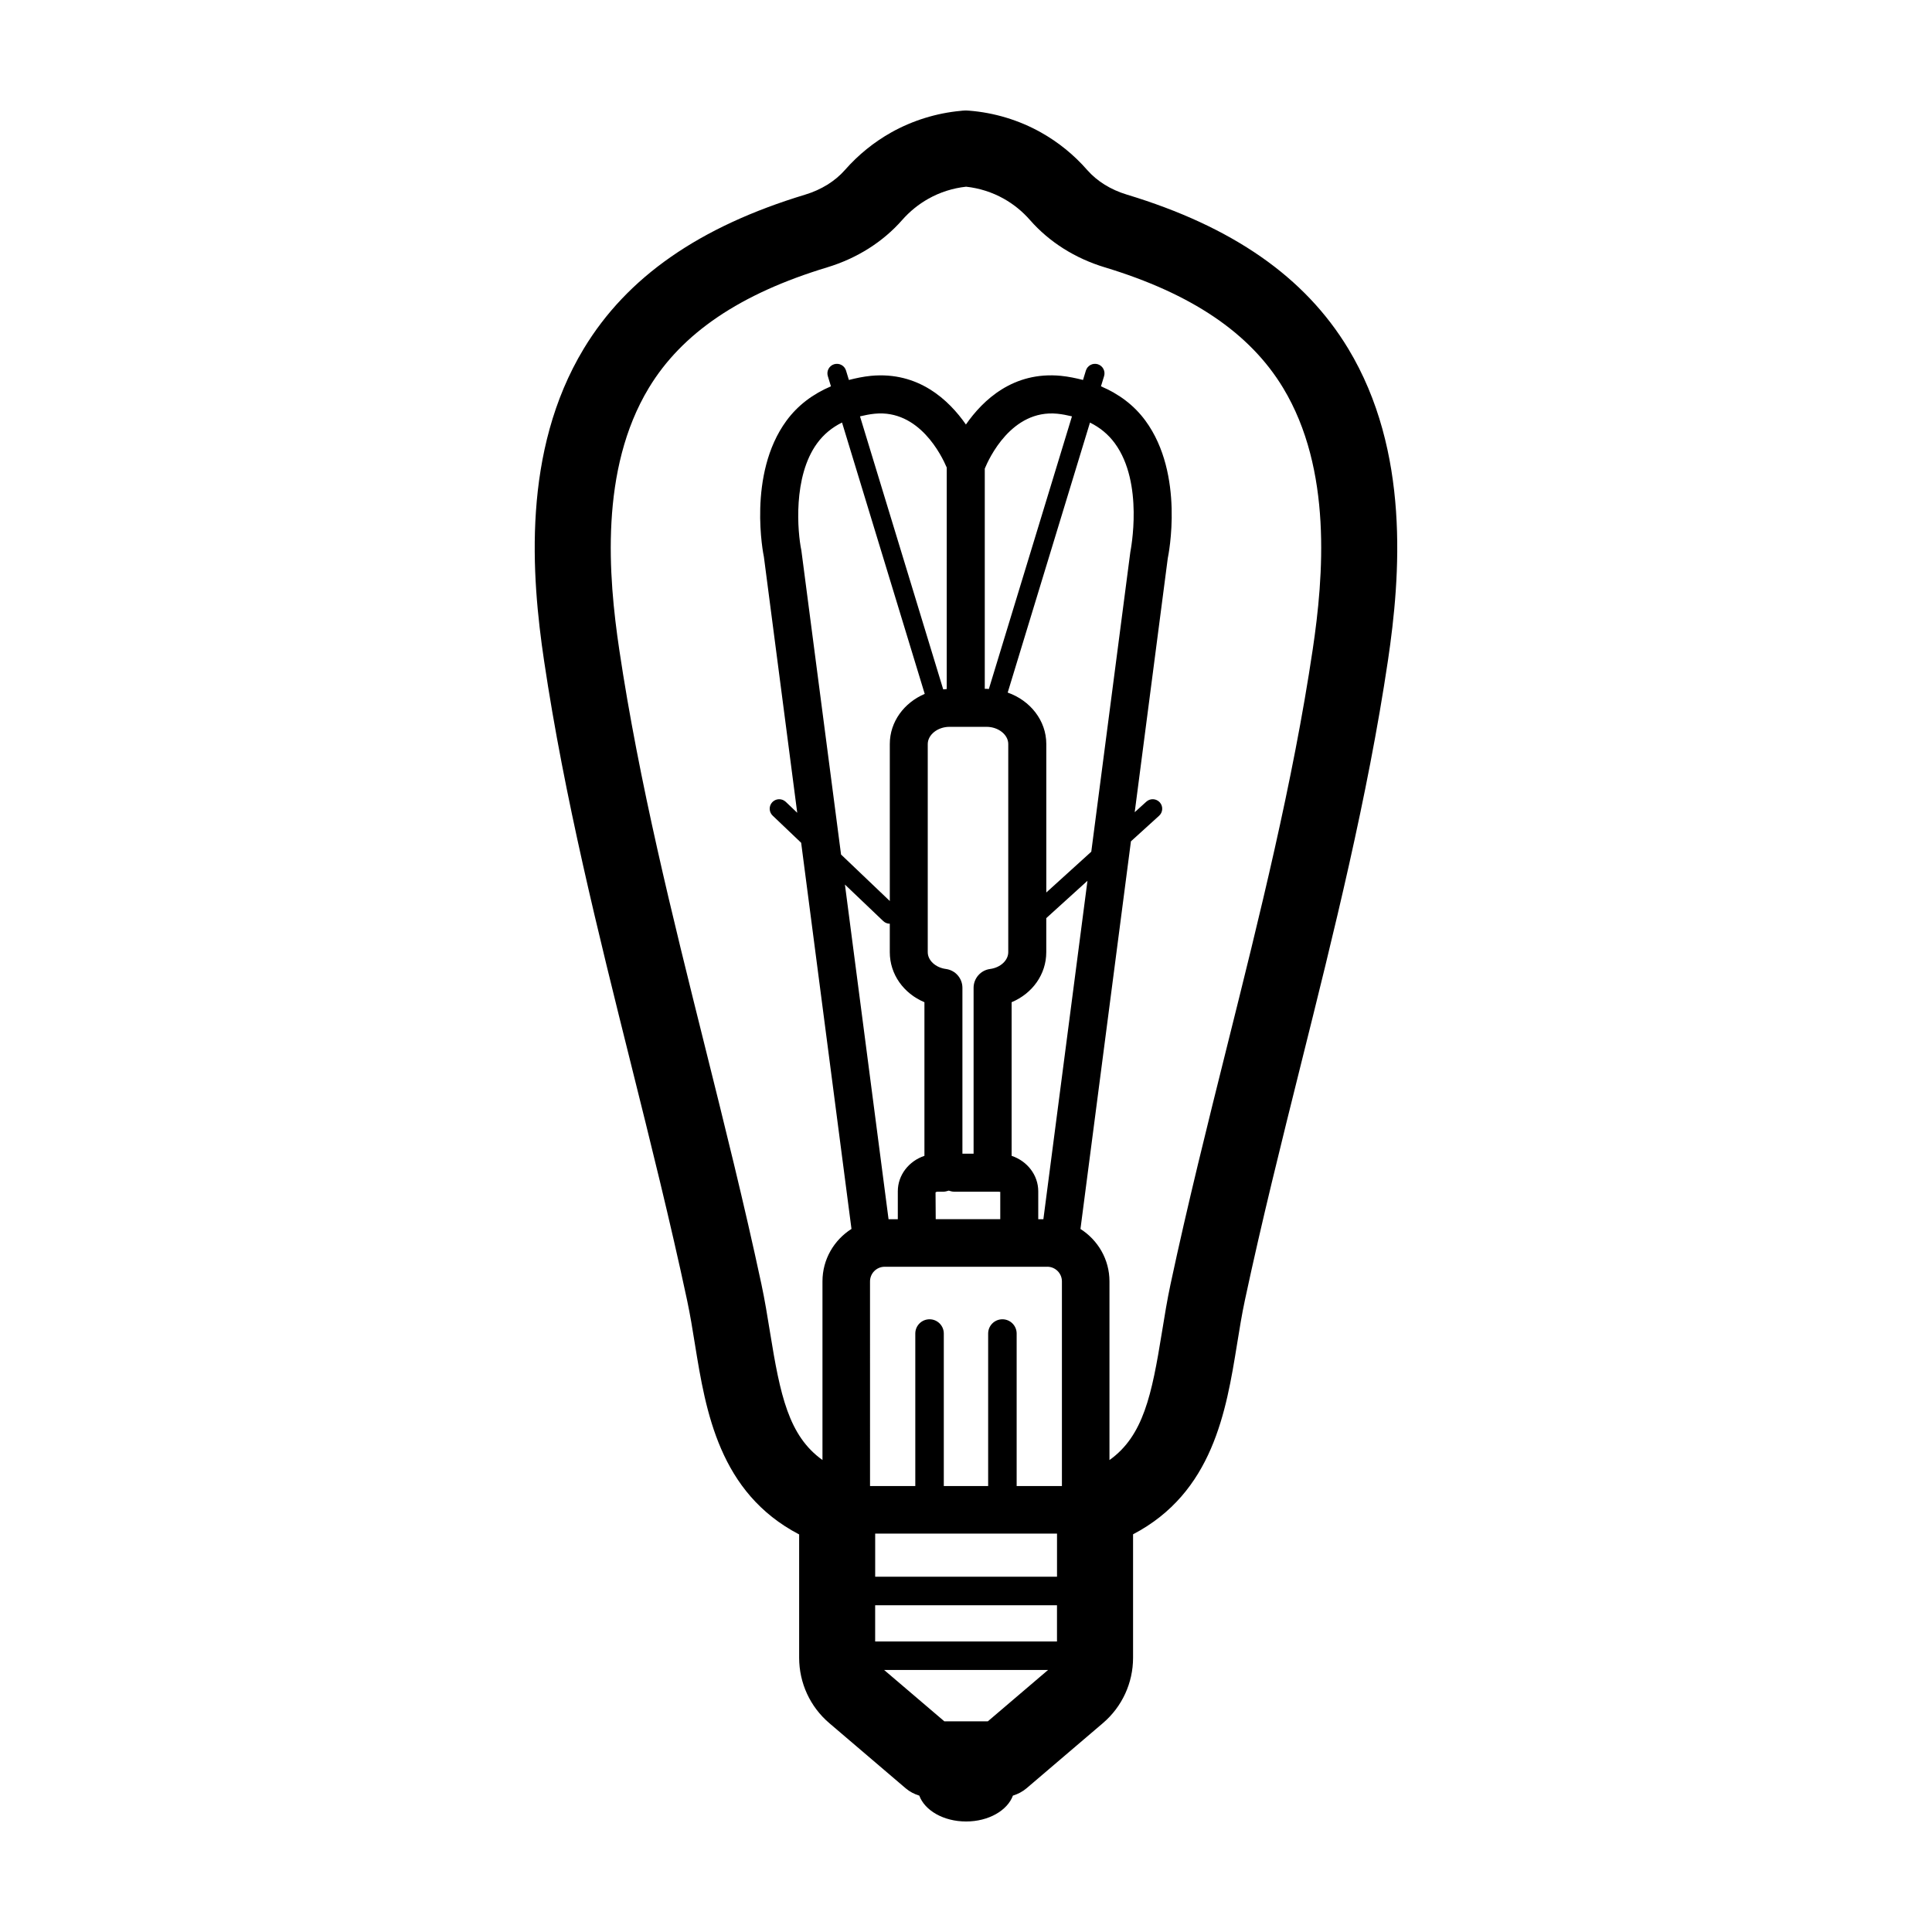 <?xml version="1.0" encoding="UTF-8"?>
<!-- Uploaded to: SVG Repo, www.svgrepo.com, Generator: SVG Repo Mixer Tools -->
<svg fill="#000000" width="800px" height="800px" version="1.1" viewBox="144 144 512 512" xmlns="http://www.w3.org/2000/svg">
 <path d="m442.62 195.57c-4.262-1.289-7.891-3.543-10.488-6.504-3.527-4.035-7.668-7.394-12.316-9.996-5.793-3.246-12.359-5.223-18.992-5.742-0.754-0.066-1.527-0.047-2.266 0.055-6.402 0.594-12.723 2.555-18.328 5.688-4.644 2.606-8.793 5.965-12.312 9.977-2.621 2.977-6.262 5.238-10.539 6.535-28.008 8.473-47.195 21.82-58.672 40.812-16.426 27.188-13.875 60.227-10.523 82.715 5.387 36.203 14.375 72.188 23.059 106.98 5.109 20.465 10.387 41.621 14.832 62.438 0.828 3.871 1.465 7.836 2.102 11.789 2.863 17.684 6.418 39.273 27.605 50.324v32.688c0 6.676 2.91 12.992 7.992 17.32l20.25 17.277c1.059 0.902 2.289 1.535 3.598 1.934 1.449 3.938 6.43 6.852 12.402 6.852 5.977 0 10.953-2.918 12.41-6.856 1.309-0.402 2.539-1.039 3.598-1.934l20.25-17.277c5.078-4.328 7.992-10.645 7.992-17.32v-32.719c21.129-11.062 24.68-32.625 27.543-50.297 0.641-3.953 1.273-7.918 2.102-11.789 4.445-20.816 9.73-41.973 14.832-62.438 8.691-34.797 17.672-70.785 23.059-106.98 3.352-22.488 5.898-55.523-10.523-82.715-11.477-18.984-30.66-32.34-58.664-40.816zm-86.246 94.328c-1.031-4.922-2.289-19.617 4.188-28.441 1.738-2.367 3.934-4.176 6.586-5.481l21.914 71.914c-5.445 2.312-9.254 7.375-9.254 13.27v41.621l-12.922-12.324zm87.176 0.391-10.348 79.422-11.922 10.812v-39.348c0-6.242-4.273-11.543-10.23-13.637l21.805-71.547c2.641 1.301 4.828 3.098 6.566 5.453 7.766 10.551 4.227 28.285 4.129 28.844zm-67.625 288.72v-9.602h48.188v9.602zm19.691-242.39h9.844c3.113 0 5.738 2.086 5.738 4.551v55.168c0 2.172-2.07 4.09-4.812 4.453-2.504 0.332-4.375 2.469-4.375 4.992v43.957h-2.961v-43.957c0-2.523-1.867-4.66-4.375-4.992-2.742-0.363-4.812-2.281-4.812-4.453v-55.168c0.016-2.465 2.644-4.551 5.754-4.551zm-3.688 123.38c0.031-0.039 0.227-0.188 0.586-0.188h1.508c0.5 0 0.945-0.152 1.406-0.281 0.453 0.137 0.906 0.281 1.406 0.281h11.738c0.289 0 0.469 0.105 0.508 0v7.289h-17.105zm29.609 19.699c2.141 0 3.883 1.742 3.883 3.883v54.234h-11.996v-40.414c0-2.086-1.691-3.777-3.777-3.777-2.086 0-3.777 1.691-3.777 3.777v40.414h-11.754v-40.414c0-2.086-1.691-3.777-3.777-3.777s-3.777 1.691-3.777 3.777v40.414h-11.996l-0.004-54.227c0-2.144 1.742-3.883 3.883-3.883h43.094zm2.582 70.715v11.438h-48.188v-11.438zm-3.613-83.309h-1.359v-7.394c0-4.332-2.949-8.031-7.055-9.402v-40.711c5.512-2.312 9.18-7.387 9.18-13.262v-9.02l10.918-9.898zm-14.449-140.51c-0.203-0.004-0.395-0.055-0.594-0.055h-0.488v-58.352c1.09-2.66 7.082-15.707 19.199-14.547 1.395 0.137 2.66 0.406 3.906 0.699zm-11.156 0.012c-0.316 0.016-0.625 0.055-0.941 0.086l-22.051-72.352c1.238-0.293 2.504-0.559 3.898-0.699 11.777-1.16 17.75 11.105 19.09 14.27l-0.004 58.695zm-16.832 61.492c0.488 0.465 1.113 0.691 1.734 0.695v7.543c0 5.875 3.672 10.949 9.18 13.262v40.711c-4.106 1.371-7.055 5.066-7.055 9.402v7.394h-2.453l-11.562-88.688zm27.707 212.08h-11.508l-15.961-13.613h43.43zm86.102-284.04c-5.25 35.242-14.113 70.746-22.68 105.07-5.148 20.625-10.473 41.953-14.992 63.102-0.898 4.195-1.594 8.496-2.289 12.781-2.68 16.559-4.906 27.434-13.898 33.84v-47.348c0-5.848-3.082-10.965-7.688-13.891l13.375-102.73 7.465-6.777c1.031-0.938 1.109-2.527 0.176-3.559-0.938-1.027-2.527-1.109-3.562-0.172l-3.078 2.793 8.762-67.293c0.191-0.902 4.516-22.25-5.918-36.465-3.031-4.133-7.043-7.09-11.785-9.113l0.828-2.707c0.402-1.328-0.348-2.734-1.676-3.144-1.328-0.402-2.734 0.344-3.148 1.676l-0.762 2.492c-1.867-0.473-3.785-0.887-5.856-1.094-12.594-1.219-20.641 6.375-25.176 12.902-4.539-6.516-12.586-14.09-25.164-12.902-2.07 0.207-3.984 0.621-5.848 1.094l-0.762-2.492c-0.406-1.328-1.793-2.074-3.148-1.676-1.328 0.406-2.082 1.812-1.676 3.144l0.828 2.707c-4.742 2.023-8.75 4.984-11.785 9.113-10.43 14.219-6.106 35.57-5.984 36.082l8.836 67.824-3.043-2.902c-1.008-0.945-2.602-0.922-3.562 0.09-0.957 1.004-0.922 2.602 0.086 3.562l7.559 7.203 13.336 102.33c-4.606 2.926-7.688 8.039-7.688 13.891v47.348c-8.992-6.402-11.219-17.281-13.898-33.84-0.695-4.293-1.391-8.586-2.289-12.781-4.519-21.148-9.844-42.48-14.992-63.102-8.57-34.328-17.434-69.832-22.68-105.07-2.887-19.406-5.219-47.699 7.844-69.324 8.781-14.531 24.238-24.98 47.258-31.945 7.879-2.387 14.742-6.711 19.852-12.52 2.016-2.297 4.379-4.211 7.019-5.691 3.043-1.703 6.469-2.793 9.949-3.164 3.481 0.371 6.906 1.461 9.949 3.164 2.637 1.477 4.988 3.387 6.996 5.684 5.09 5.809 11.941 10.141 19.816 12.52 23.016 6.969 38.473 17.422 47.254 31.957 13.059 21.629 10.73 49.922 7.84 69.328z"/>
</svg>